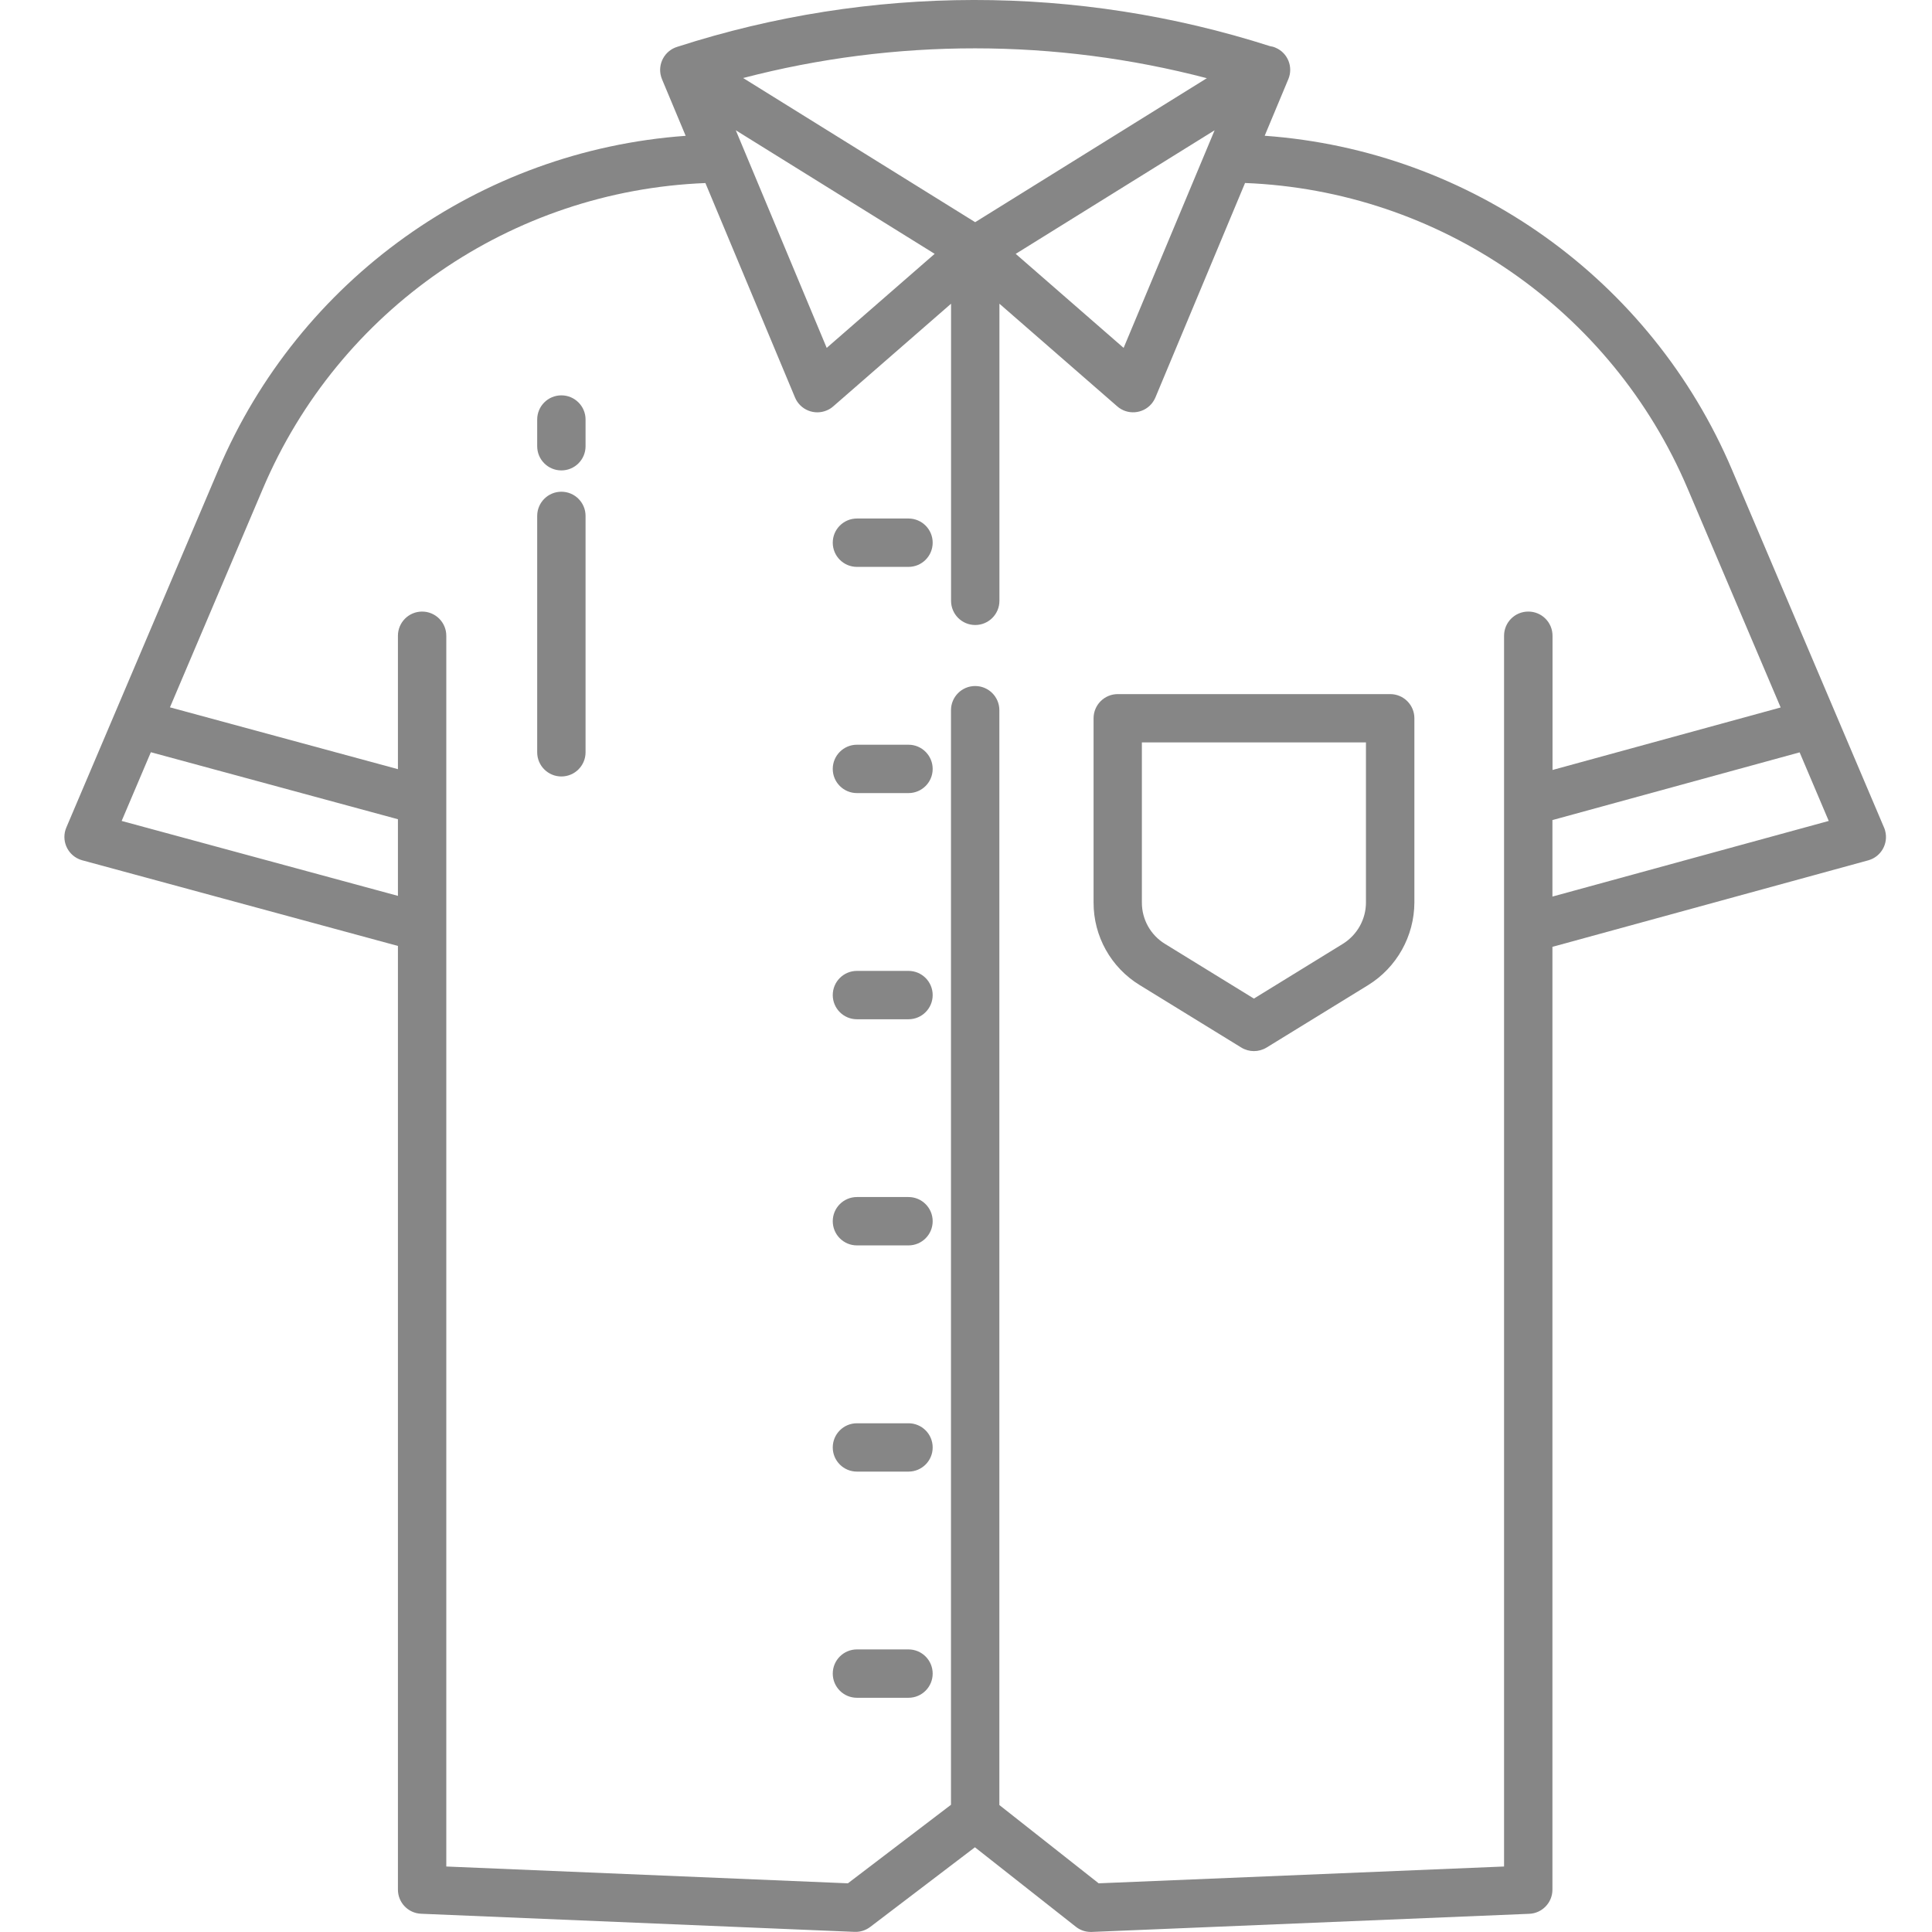 <svg width="60" height="60" viewBox="0 0 60 60" fill="none" xmlns="http://www.w3.org/2000/svg">
<path d="M58.51 25.699L53.788 14.587C51.28 8.681 45.675 4.676 39.276 4.216L40.01 2.459C40.17 2.079 39.992 1.641 39.614 1.482C39.559 1.457 39.5 1.441 39.441 1.433C33.456 -0.484 27.022 -0.478 21.043 1.451H21.039L21.037 1.453C20.642 1.571 20.416 1.986 20.531 2.38C20.539 2.409 20.549 2.435 20.559 2.461L21.294 4.218C14.894 4.678 9.29 8.683 6.782 14.589L2.06 25.699C1.898 26.081 2.076 26.521 2.457 26.683C2.489 26.697 2.521 26.707 2.554 26.717L12.358 29.377V58.684C12.358 59.087 12.676 59.417 13.077 59.433L26.538 59.996C26.712 60.004 26.884 59.949 27.024 59.844L30.277 57.369L33.41 59.836C33.541 59.941 33.705 59.998 33.873 59.998C33.883 59.998 33.894 59.998 33.904 59.998L47.491 59.435C47.894 59.419 48.212 59.087 48.212 58.686V29.405L58.018 26.719C58.419 26.61 58.653 26.197 58.544 25.796C58.536 25.764 58.524 25.731 58.512 25.701L58.51 25.699ZM37.482 2.427L30.285 6.9L23.079 2.423C27.801 1.192 32.762 1.194 37.482 2.429V2.427ZM37.721 4.046L34.895 10.804L31.544 7.884L37.721 4.046ZM29.026 7.884L25.674 10.804L22.851 4.046L29.028 7.884H29.026ZM12.358 27.822L3.778 25.495L4.685 23.361L12.358 25.442V27.82V27.822ZM47.461 18.993C47.046 18.993 46.71 19.329 46.71 19.744V57.966L34.12 58.488L31.036 56.057V22.056C31.036 21.641 30.7 21.305 30.285 21.305C29.87 21.305 29.534 21.641 29.534 22.056V56.049L26.332 58.488L13.86 57.966V19.744C13.86 19.329 13.524 18.993 13.109 18.993C12.694 18.993 12.358 19.329 12.358 19.744V23.887L5.278 21.967L8.164 15.176C10.522 9.62 15.876 5.922 21.907 5.685L24.69 12.345C24.85 12.727 25.29 12.907 25.672 12.747C25.747 12.717 25.816 12.674 25.877 12.62L29.536 9.432V18.659C29.536 19.074 29.872 19.41 30.287 19.41C30.702 19.41 31.038 19.074 31.038 18.659V9.432L34.697 12.62C35.009 12.893 35.484 12.859 35.756 12.547C35.808 12.486 35.851 12.417 35.883 12.342L38.666 5.683C44.698 5.92 50.051 9.616 52.411 15.174L55.3 21.971L48.215 23.912V19.744C48.215 19.329 47.88 18.993 47.465 18.993H47.461ZM48.212 27.846V25.468L55.889 23.365L56.793 25.495L48.212 27.844V27.846Z" fill="#868686"/>
<path d="M43.172 21.556H34.713C34.298 21.556 33.962 21.892 33.962 22.307V28.027C33.958 29.073 34.501 30.047 35.395 30.593L38.549 32.532C38.79 32.68 39.093 32.68 39.336 32.532L42.49 30.593C43.378 30.043 43.921 29.073 43.925 28.027V22.307C43.925 21.892 43.589 21.556 43.174 21.556H43.172ZM42.421 28.027C42.421 28.551 42.148 29.037 41.7 29.314L38.941 31.012L36.181 29.314C35.733 29.041 35.46 28.553 35.462 28.027V23.056H42.421V28.027Z" fill="#868686"/>
<path d="M28.214 16.103H26.613C26.198 16.103 25.862 16.439 25.862 16.854C25.862 17.269 26.198 17.605 26.613 17.605H28.214C28.629 17.605 28.965 17.269 28.965 16.854C28.965 16.439 28.629 16.103 28.214 16.103Z" fill="#868686"/>
<path d="M17.434 12.278C17.019 12.278 16.683 12.614 16.683 13.029V13.858C16.683 14.273 17.019 14.609 17.434 14.609C17.849 14.609 18.185 14.273 18.185 13.858V13.029C18.185 12.614 17.849 12.278 17.434 12.278Z" fill="#868686"/>
<path d="M17.434 15.271C17.019 15.271 16.683 15.607 16.683 16.022V23.363C16.683 23.778 17.019 24.114 17.434 24.114C17.849 24.114 18.185 23.778 18.185 23.363V16.022C18.185 15.607 17.849 15.271 17.434 15.271Z" fill="#868686"/>
<path d="M28.214 23.128H26.613C26.198 23.128 25.862 23.465 25.862 23.88C25.862 24.294 26.198 24.63 26.613 24.63H28.214C28.629 24.63 28.965 24.294 28.965 23.88C28.965 23.465 28.629 23.128 28.214 23.128Z" fill="#868686"/>
<path d="M28.214 30.152H26.613C26.198 30.152 25.862 30.488 25.862 30.903C25.862 31.318 26.198 31.654 26.613 31.654H28.214C28.629 31.654 28.965 31.318 28.965 30.903C28.965 30.488 28.629 30.152 28.214 30.152Z" fill="#868686"/>
<path d="M28.214 37.175H26.613C26.198 37.175 25.862 37.511 25.862 37.926C25.862 38.341 26.198 38.677 26.613 38.677H28.214C28.629 38.677 28.965 38.341 28.965 37.926C28.965 37.511 28.629 37.175 28.214 37.175Z" fill="#868686"/>
<path d="M28.214 44.201H26.613C26.198 44.201 25.862 44.536 25.862 44.952C25.862 45.366 26.198 45.702 26.613 45.702H28.214C28.629 45.702 28.965 45.366 28.965 44.952C28.965 44.536 28.629 44.201 28.214 44.201Z" fill="#868686"/>
<path d="M28.214 51.224H26.613C26.198 51.224 25.862 51.56 25.862 51.975C25.862 52.39 26.198 52.726 26.613 52.726H28.214C28.629 52.726 28.965 52.39 28.965 51.975C28.965 51.56 28.629 51.224 28.214 51.224Z" fill="#868686"/>
</svg>
